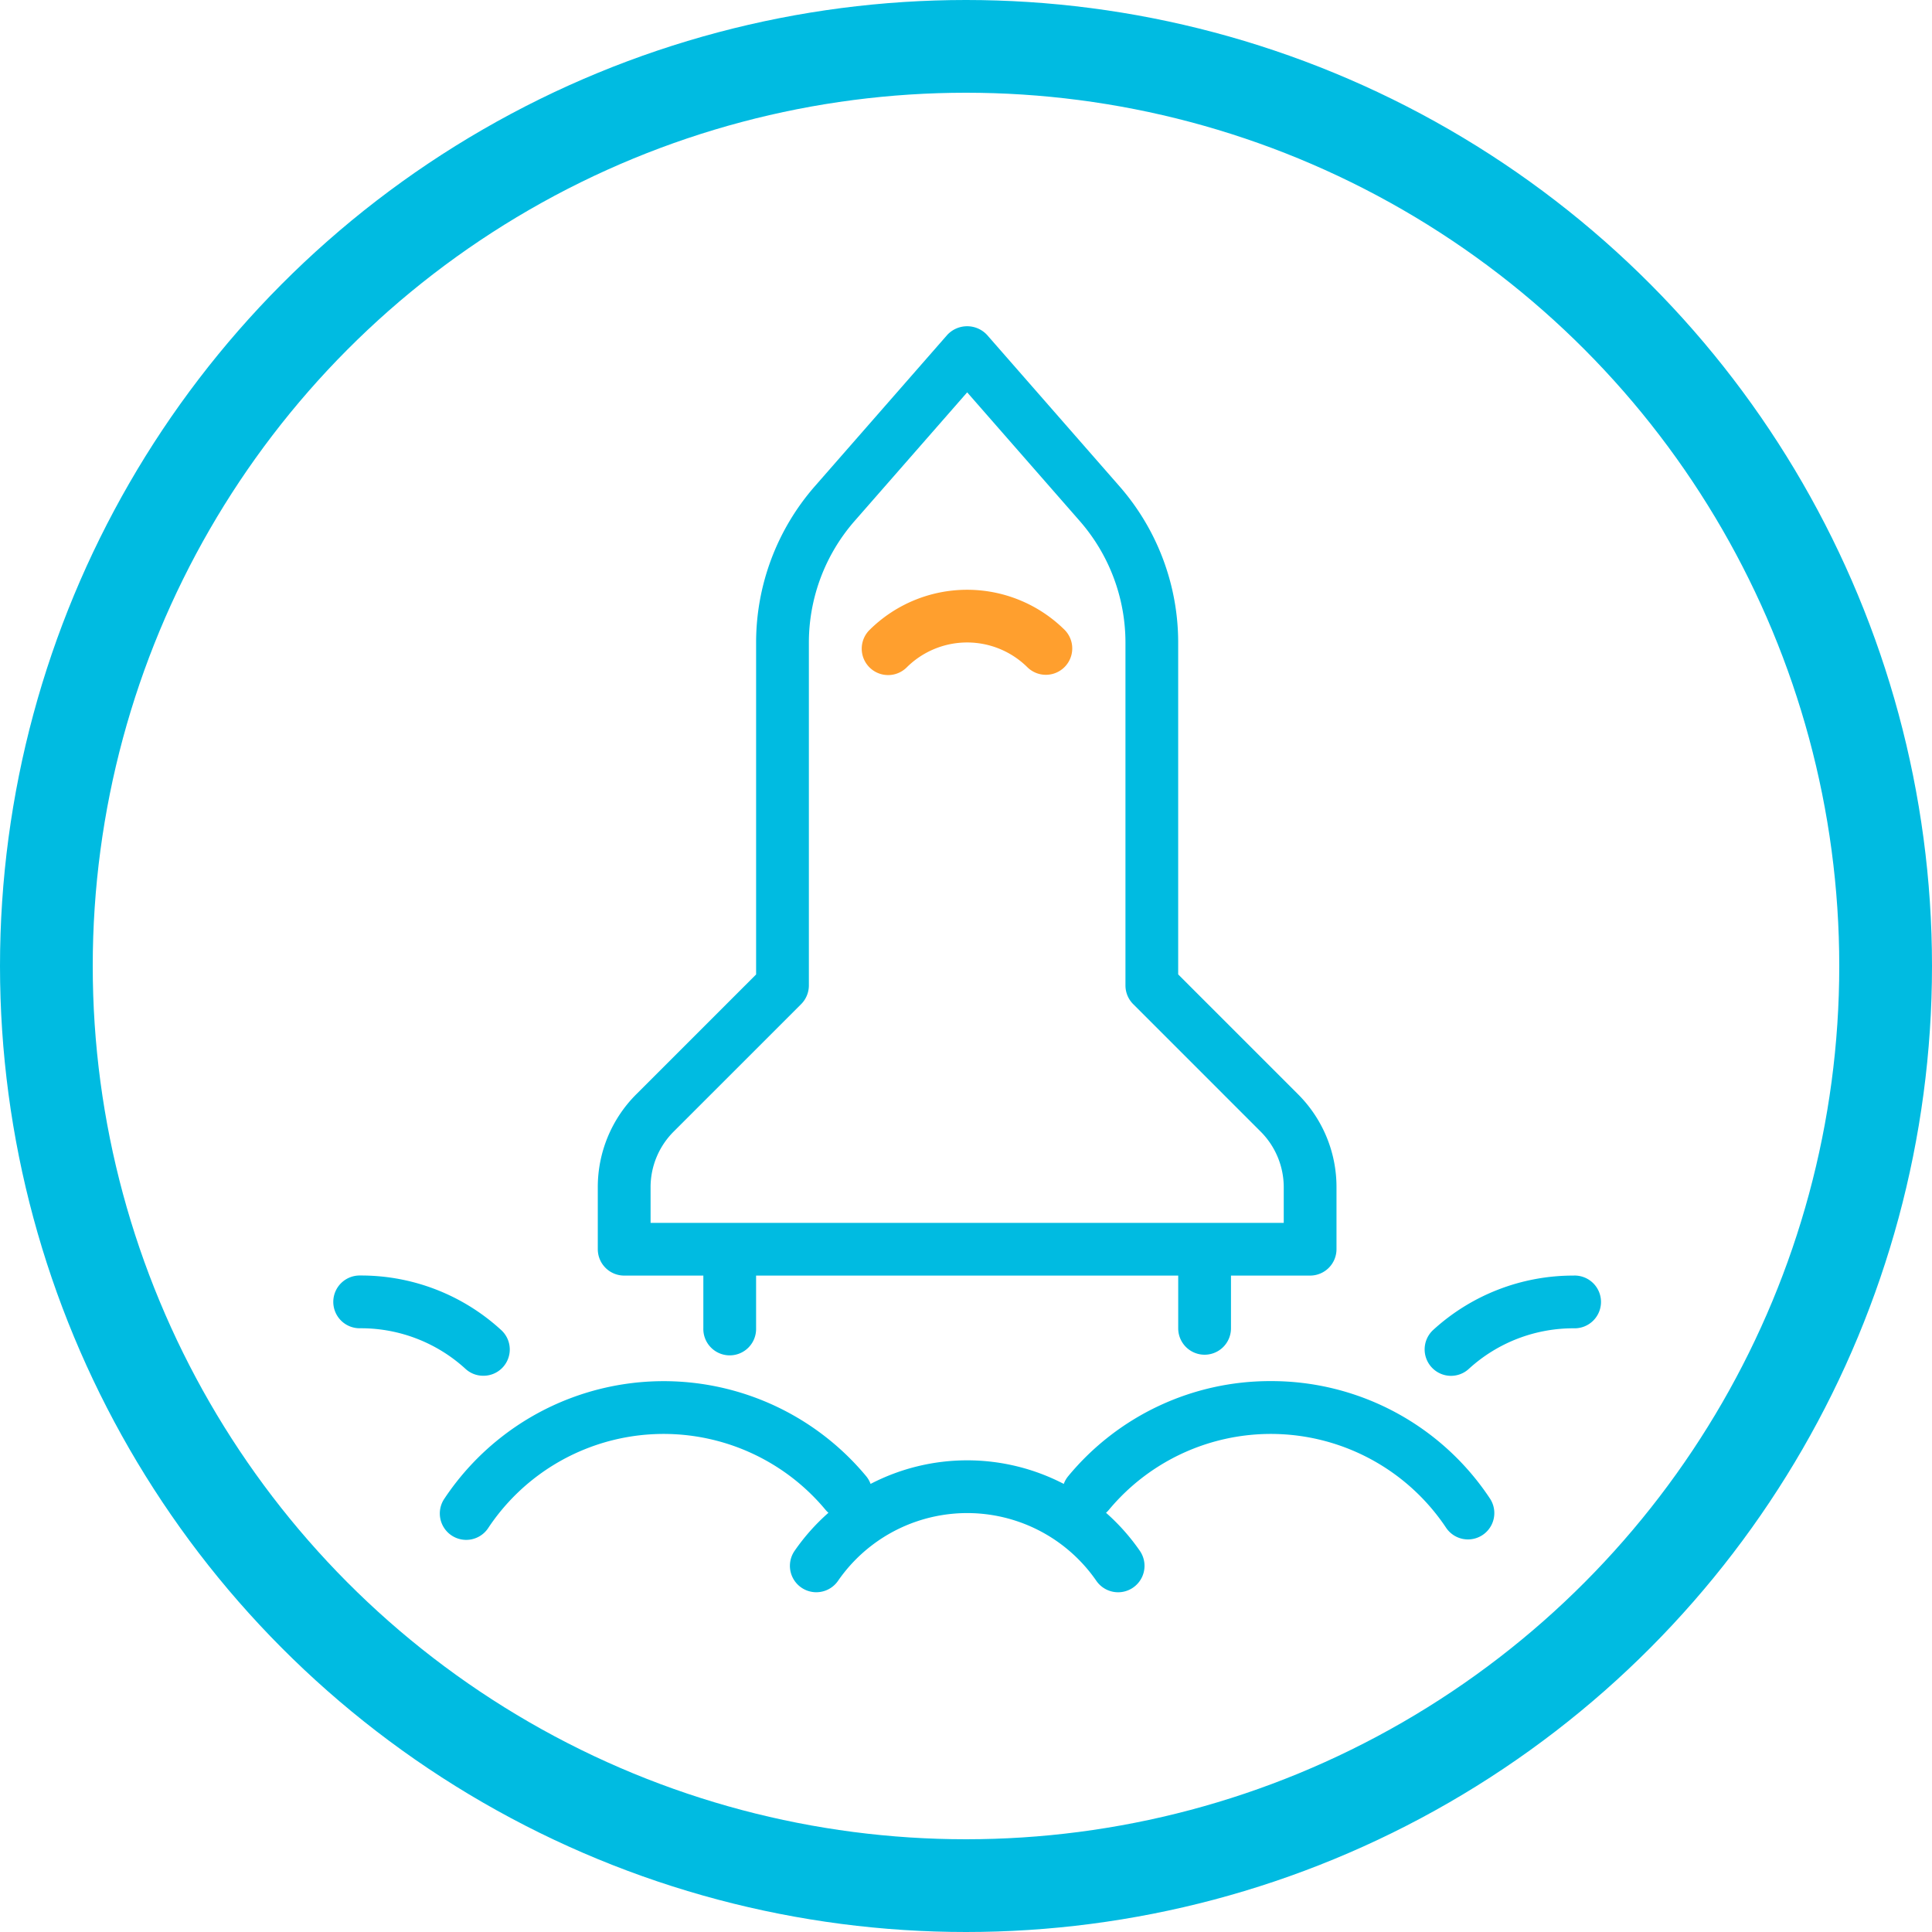 <?xml version="1.0" encoding="UTF-8"?> <svg xmlns="http://www.w3.org/2000/svg" width="125" height="125" viewBox="0 0 125 125"><g id="Group_1120" data-name="Group 1120" transform="translate(-1300 -2824.5)"><g id="Ellipse_18" data-name="Ellipse 18" transform="translate(1300 2824.5)" fill="none" stroke="#00bbe1" stroke-width="6"><circle cx="62.5" cy="62.5" r="62.5" stroke="none"></circle><circle cx="62.5" cy="62.5" r="59.5" fill="none"></circle></g><g id="Group_296" data-name="Group 296" transform="translate(260.867 2633.019)"><path id="Path_846" data-name="Path 846" d="M1157.518,288.419a13.416,13.416,0,0,0-9.108,3.519,1.71,1.71,0,0,0-.1,2.414,1.7,1.7,0,0,0,2.411.1,10.02,10.02,0,0,1,6.8-2.622,1.707,1.707,0,1,0,0-3.413Z" transform="translate(-16.552 -14.408)" fill="#00bbe1"></path><path id="Path_847" data-name="Path 847" d="M1070.4,294.9a1.7,1.7,0,0,0,1.153-2.963,13.4,13.4,0,0,0-9.108-3.523,1.707,1.707,0,1,0,0,3.413,10.02,10.02,0,0,1,6.8,2.622A1.689,1.689,0,0,0,1070.4,294.9Z" transform="translate(0 -14.408)" fill="#00bbe1"></path><path id="Path_848" data-name="Path 848" d="M1122.946,296.848A16.941,16.941,0,0,0,1109.855,303a1.682,1.682,0,0,0-.286.5,13.563,13.563,0,0,0-12.5,0,1.682,1.682,0,0,0-.286-.5,17.036,17.036,0,0,0-27.282,1.445,1.707,1.707,0,1,0,2.847,1.883,13.624,13.624,0,0,1,21.807-1.15,1.739,1.739,0,0,0,.187.19,13.544,13.544,0,0,0-2.187,2.46,1.707,1.707,0,0,0,2.806,1.946,10.157,10.157,0,0,1,16.718,0,1.709,1.709,0,0,0,2.81-1.946,13.576,13.576,0,0,0-2.187-2.46,1.721,1.721,0,0,0,.186-.19,13.628,13.628,0,0,1,21.811,1.15,1.705,1.705,0,1,0,2.843-1.883A16.958,16.958,0,0,0,1122.946,296.848Z" transform="translate(-1.61 -16.01)" fill="#00bbe1"></path><path id="Path_849" data-name="Path 849" d="M1083.522,274.011h5.121v3.413a1.707,1.707,0,1,0,3.413,0v-3.413h27.311v3.413a1.707,1.707,0,1,0,3.414,0v-3.413h5.12a1.709,1.709,0,0,0,1.707-1.707v-4a8.479,8.479,0,0,0-2.5-6.036l-7.743-7.743V233.055a15.356,15.356,0,0,0-3.8-10.114l-8.569-9.794a1.758,1.758,0,0,0-2.57,0l-8.569,9.794a15.369,15.369,0,0,0-3.8,10.114v21.473l-7.743,7.743a8.478,8.478,0,0,0-2.5,6.036v4A1.708,1.708,0,0,0,1083.522,274.011Zm1.707-5.7a5.08,5.08,0,0,1,1.5-3.622l8.242-8.241a1.721,1.721,0,0,0,.5-1.208v-22.18a11.96,11.96,0,0,1,2.956-7.868l7.286-8.326,7.285,8.326a11.957,11.957,0,0,1,2.956,7.868v22.18a1.711,1.711,0,0,0,.5,1.208l8.241,8.241a5.094,5.094,0,0,1,1.5,3.622v2.29h-40.965Z" transform="translate(-4.004 0)" fill="#00bbe1"></path><path id="Path_850" data-name="Path 850" d="M1105.8,238.667a5.542,5.542,0,0,1,7.828,0,1.707,1.707,0,0,0,2.413-2.414,8.965,8.965,0,0,0-12.655,0,1.707,1.707,0,0,0,2.414,2.414Z" transform="translate(-8.008 -4)" fill="#ff9f2e"></path></g></g></svg> 